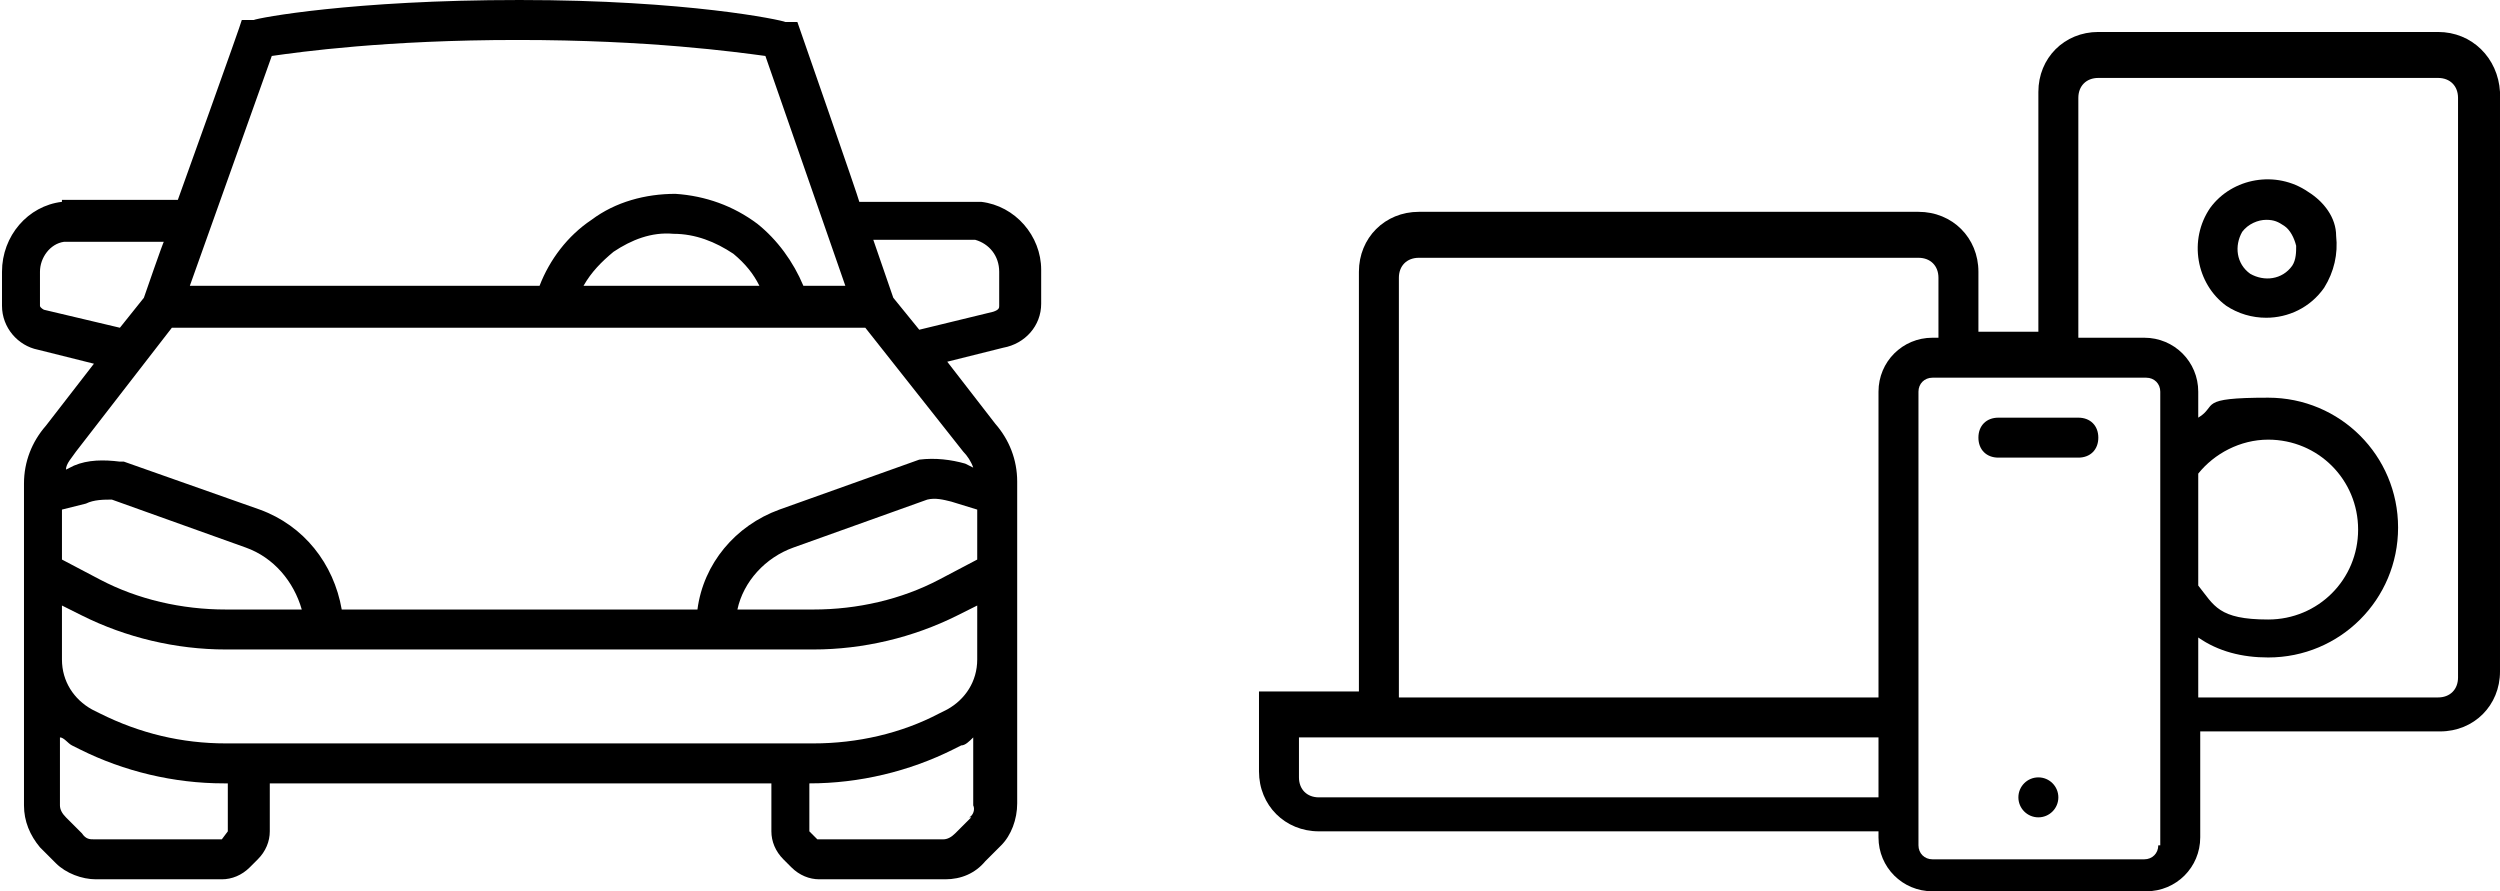 <svg xmlns="http://www.w3.org/2000/svg" xmlns:xlink="http://www.w3.org/1999/xlink" id="Layer_2" version="1.1" viewBox="0 0 125.1 44.6"><g><path d="M115.5,9.6c-1.6-1.1-3.8-.7-4.9.8-1.1,1.6-.7,3.8.8,4.9.6.4,1.3.6,2,.6,1.1,0,2.2-.5,2.9-1.5.5-.8.7-1.7.6-2.6,0-.9-.6-1.7-1.4-2.2ZM114.7,13.3c-.5.7-1.4.8-2.1.4-.7-.5-.8-1.4-.4-2.1.3-.4.8-.6,1.2-.6s.6.1.9.3c.3.2.5.6.6,1,0,.3,0,.7-.2,1Z"></path><circle cx="102" cy="39.9" r="1"></circle><path d="M104,20.9h-4c-.6,0-1,.4-1,1s.4,1,1,1h4c.6,0,1-.4,1-1s-.4-1-1-1Z"></path><path d="M122,1.6h-17c-1.7,0-3,1.3-3,3v12h-3v-3c0-1.7-1.3-3-3-3h-25c-1.7,0-3,1.3-3,3v21h-5v4c0,1.7,1.3,3,3,3h28v.3c0,1.5,1.2,2.7,2.7,2.7h10.7c1.5,0,2.7-1.2,2.7-2.7v-5.3h12c1.7,0,3-1.3,3-3V4.6c-.1-1.7-1.4-3-3.1-3ZM70,13.9c0-.6.4-1,1-1h25c.6,0,1,.4,1,1v3h-.3c-1.5,0-2.7,1.2-2.7,2.7v15.3h-24V13.9ZM66,39.9c-.6,0-1-.4-1-1v-2h29v3h-28ZM108,42.3c0,.4-.3.7-.7.7h-10.6c-.4,0-.7-.3-.7-.7v-22.7c0-.4.3-.7.7-.7h10.7c.4,0,.7.3.7.7v22.7h-.1ZM110,23.7c.8-1,2.1-1.7,3.5-1.7,2.5,0,4.5,2,4.5,4.5s-2,4.5-4.5,4.5-2.7-.7-3.5-1.7v-5.6ZM123,33.9c0,.6-.4,1-1,1h-12v-3c1,.7,2.2,1,3.5,1,3.6,0,6.5-2.9,6.5-6.5s-2.9-6.5-6.5-6.5-2.5.4-3.5,1v-1.3c0-1.5-1.2-2.7-2.7-2.7h-3.3V4.9c0-.6.4-1,1-1h17c.6,0,1,.4,1,1v29Z"></path></g><path d="M49,10.1h-6c0-.1-3.1-9-3.1-9h-.6c-.2-.1-4.9-1.1-13.3-1.1s-13.1.9-13.3,1h-.6c0,.1-3.2,9-3.2,9H3.1c0,.1,0,.1,0,.1-1.7.2-3,1.7-3,3.5v1.7c0,1.1.8,2,1.8,2.2l2.8.7-2.4,3.1c-.7.8-1.1,1.8-1.1,2.9h0v16.1c0,.8.3,1.5.8,2.1l.8.8c.5.5,1.3.8,2,.8h6.3c.5,0,1-.2,1.4-.6l.4-.4c.4-.4.6-.9.6-1.4v-2.4h25.1v2.4c0,.5.2,1,.6,1.4l.4.4c.4.4.9.6,1.4.6h6.3c.8,0,1.5-.3,2-.9l.8-.8c.5-.5.8-1.3.8-2.1v-16.1h0c0-1.1-.4-2.1-1.1-2.9l-2.4-3.1,2.8-.7c1.1-.2,1.9-1.1,1.9-2.2v-1.7c0-1.7-1.3-3.2-3-3.4ZM13.6,2.8c1.4-.2,5.7-.8,12.3-.8s10.9.6,12.4.8l4,11.5h-2.1c-.5-1.2-1.3-2.3-2.3-3.1-1.2-.9-2.6-1.4-4.1-1.5-1.5,0-3,.4-4.2,1.3-1.2.8-2.1,2-2.6,3.3H9.5L13.6,2.8ZM38,14.3h-8.8c.4-.7.9-1.2,1.5-1.7.9-.6,1.9-1,3-.9,1.1,0,2.1.4,3,1,.6.5,1,1,1.3,1.6ZM2.2,15.5c0,0-.2-.1-.2-.2v-1.7c0-.7.5-1.4,1.2-1.5h5c0-.1-1,2.8-1,2.8l-1.2,1.5-3.8-.9ZM4.3,25.2c.4-.2.9-.2,1.3-.2l6.7,2.4c1.4.5,2.4,1.7,2.8,3.1h-3.8c-2.2,0-4.4-.5-6.3-1.5l-1.9-1v-2.5l1.2-.3ZM11.4,41.6l-.3.4h-6.4c-.2,0-.4,0-.6-.3l-.8-.8c-.2-.2-.3-.4-.3-.6v-3.4c.2,0,.4.3.6.4l.4.2c2.2,1.1,4.7,1.7,7.2,1.7h.2v2.4ZM48.6,40.9l-.8.8c-.2.2-.4.3-.6.3h-6.3l-.4-.4v-2.4h0c2.5,0,5-.6,7.2-1.7l.4-.2c.2,0,.4-.2.6-.4v3.4c.1.2,0,.5-.2.6ZM48.9,31.5v1.5c0,1.1-.6,2-1.5,2.5l-.4.2c-1.9,1-4.1,1.5-6.3,1.5H11.3c-2.2,0-4.3-.5-6.3-1.5l-.4-.2c-.9-.5-1.5-1.4-1.5-2.5v-2.7l1,.5c2.2,1.1,4.7,1.7,7.2,1.7h29.4c2.5,0,5-.6,7.2-1.7l1-.5s0,1.2,0,1.2ZM36.9,30.5c.3-1.4,1.4-2.6,2.8-3.1l6.7-2.4c.4-.1.8,0,1.2.1l1.3.4v2.5l-1.9,1c-1.9,1-4.1,1.5-6.3,1.5h-3.8ZM48.7,23.4l-.4-.2c-.7-.2-1.5-.3-2.3-.2l-7,2.5c-2.2.8-3.8,2.7-4.1,5h-17.8c-.4-2.3-1.9-4.2-4.1-5l-6.8-2.4h-.2c-.8-.1-1.6-.1-2.3.2l-.4.2c0-.3.3-.6.5-.9l4.8-6.2h34.7l4.9,6.2c.2.2.4.5.5.8ZM50,15.3c0,.1,0,.2-.3.3l-3.7.9-1.3-1.6-1-2.9h5.1c.7.2,1.2.8,1.2,1.6v1.7Z"></path></svg>
